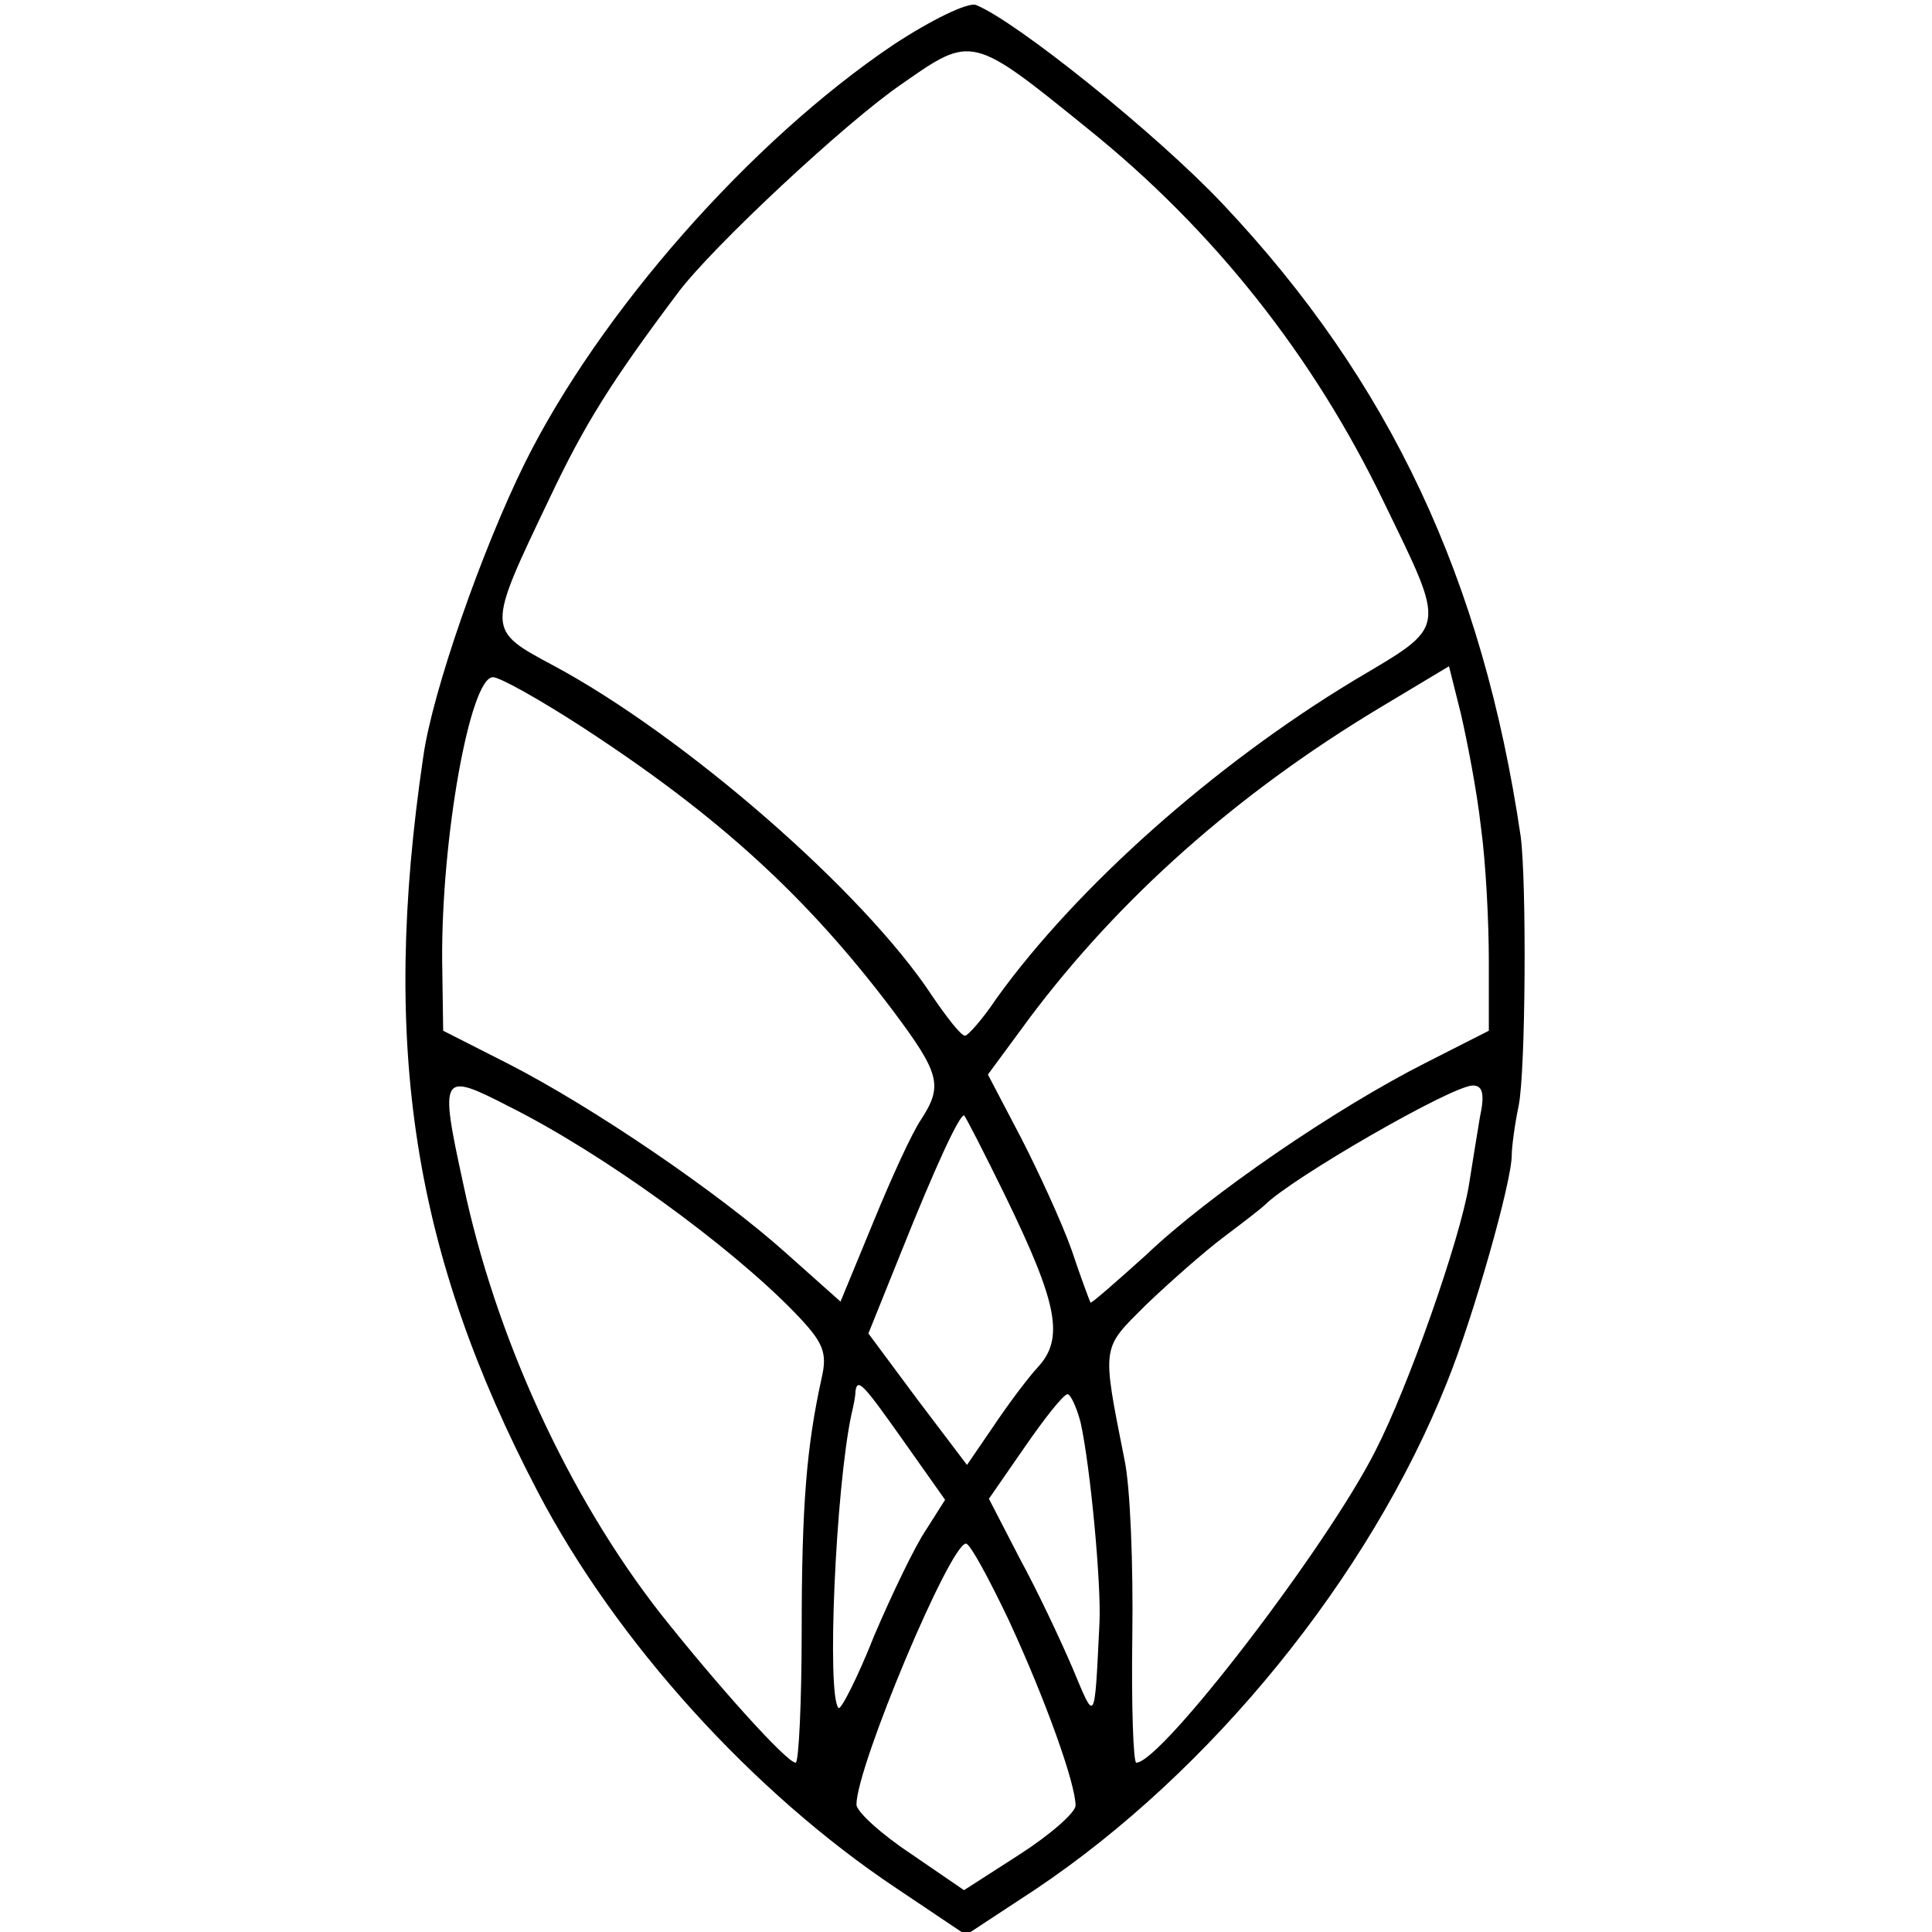 <?xml version="1.0" standalone="no"?>
<!DOCTYPE svg PUBLIC "-//W3C//DTD SVG 20010904//EN"
 "http://www.w3.org/TR/2001/REC-SVG-20010904/DTD/svg10.dtd">
<svg version="1.0" xmlns="http://www.w3.org/2000/svg"
 width="194pt" height="194pt" viewBox="0 0 194 194"
 preserveAspectRatio="xMidYMid meet">
<g transform="translate(0,194) scale(0.1,-0.1)"
fill="#000000" stroke="none">
<path d="M897 1895 c-144 -97 -295 -269 -370 -420 -43 -87 -93 -230 -102 -295
-43 -291 -10 -499 115 -738 79 -151 216 -302 360 -398 l70 -47 70 46 c176 118
335 313 413 509 26 64 65 201 65 228 0 8 3 31 7 50 7 35 8 224 2 270 -38 258
-131 457 -299 635 -67 71 -208 184 -248 200 -8 3 -45 -15 -83 -40z m195 -84
c127 -102 227 -229 297 -374 64 -132 65 -124 -29 -180 -141 -85 -279 -208
-359 -319 -14 -21 -29 -38 -32 -38 -4 0 -18 18 -33 40 -69 105 -249 261 -379
331 -69 37 -69 35 -5 169 35 74 62 117 128 205 33 45 170 173 226 211 70 49
70 49 186 -45z m395 -701 c5 -36 8 -96 8 -135 l0 -70 -63 -32 c-91 -46 -218
-133 -281 -193 -30 -27 -55 -49 -56 -48 -1 2 -10 26 -19 53 -10 28 -33 78 -51
113 l-33 63 42 57 c90 120 208 225 351 311 l70 42 12 -48 c6 -26 16 -77 20
-113z m-901 99 c135 -88 224 -169 310 -283 48 -64 51 -76 29 -110 -9 -13 -30
-59 -48 -103 l-33 -80 -55 49 c-67 60 -193 146 -279 190 l-65 33 -1 70 c-1
123 28 285 51 285 7 0 48 -23 91 -51z m-75 -380 c94 -47 221 -139 287 -207 29
-30 33 -40 27 -66 -15 -68 -20 -127 -20 -254 0 -72 -3 -132 -6 -132 -9 0 -79
78 -136 150 -93 119 -166 279 -198 432 -24 110 -22 112 46 77z m975 -11 c-3
-18 -8 -49 -11 -68 -9 -55 -61 -203 -94 -267 -49 -97 -215 -313 -240 -313 -3
0 -5 57 -4 127 1 71 -2 151 -8 178 -23 116 -23 110 22 155 23 22 58 53 78 68
20 15 38 29 41 32 27 27 188 120 209 120 10 0 12 -9 7 -32z m-476 -80 c52
-107 59 -142 32 -171 -11 -12 -31 -39 -45 -60 l-26 -38 -50 66 -49 66 33 82
c34 85 58 137 63 137 1 0 20 -37 42 -82z m-102 -246 l41 -58 -19 -30 c-11 -16
-34 -64 -52 -106 -17 -43 -34 -76 -36 -73 -12 12 -3 220 13 295 2 8 4 18 4 23
2 14 8 7 49 -51z m177 20 c10 -45 21 -164 19 -202 -5 -103 -4 -100 -27 -45
-12 28 -35 77 -53 110 l-31 60 36 52 c20 29 39 53 43 53 3 0 9 -13 13 -28z
m-72 -199 c37 -80 67 -164 67 -186 0 -7 -25 -29 -56 -49 l-56 -36 -54 37 c-30
20 -54 42 -54 49 0 38 94 262 110 262 4 0 23 -35 43 -77z"/>
</g>
</svg>
